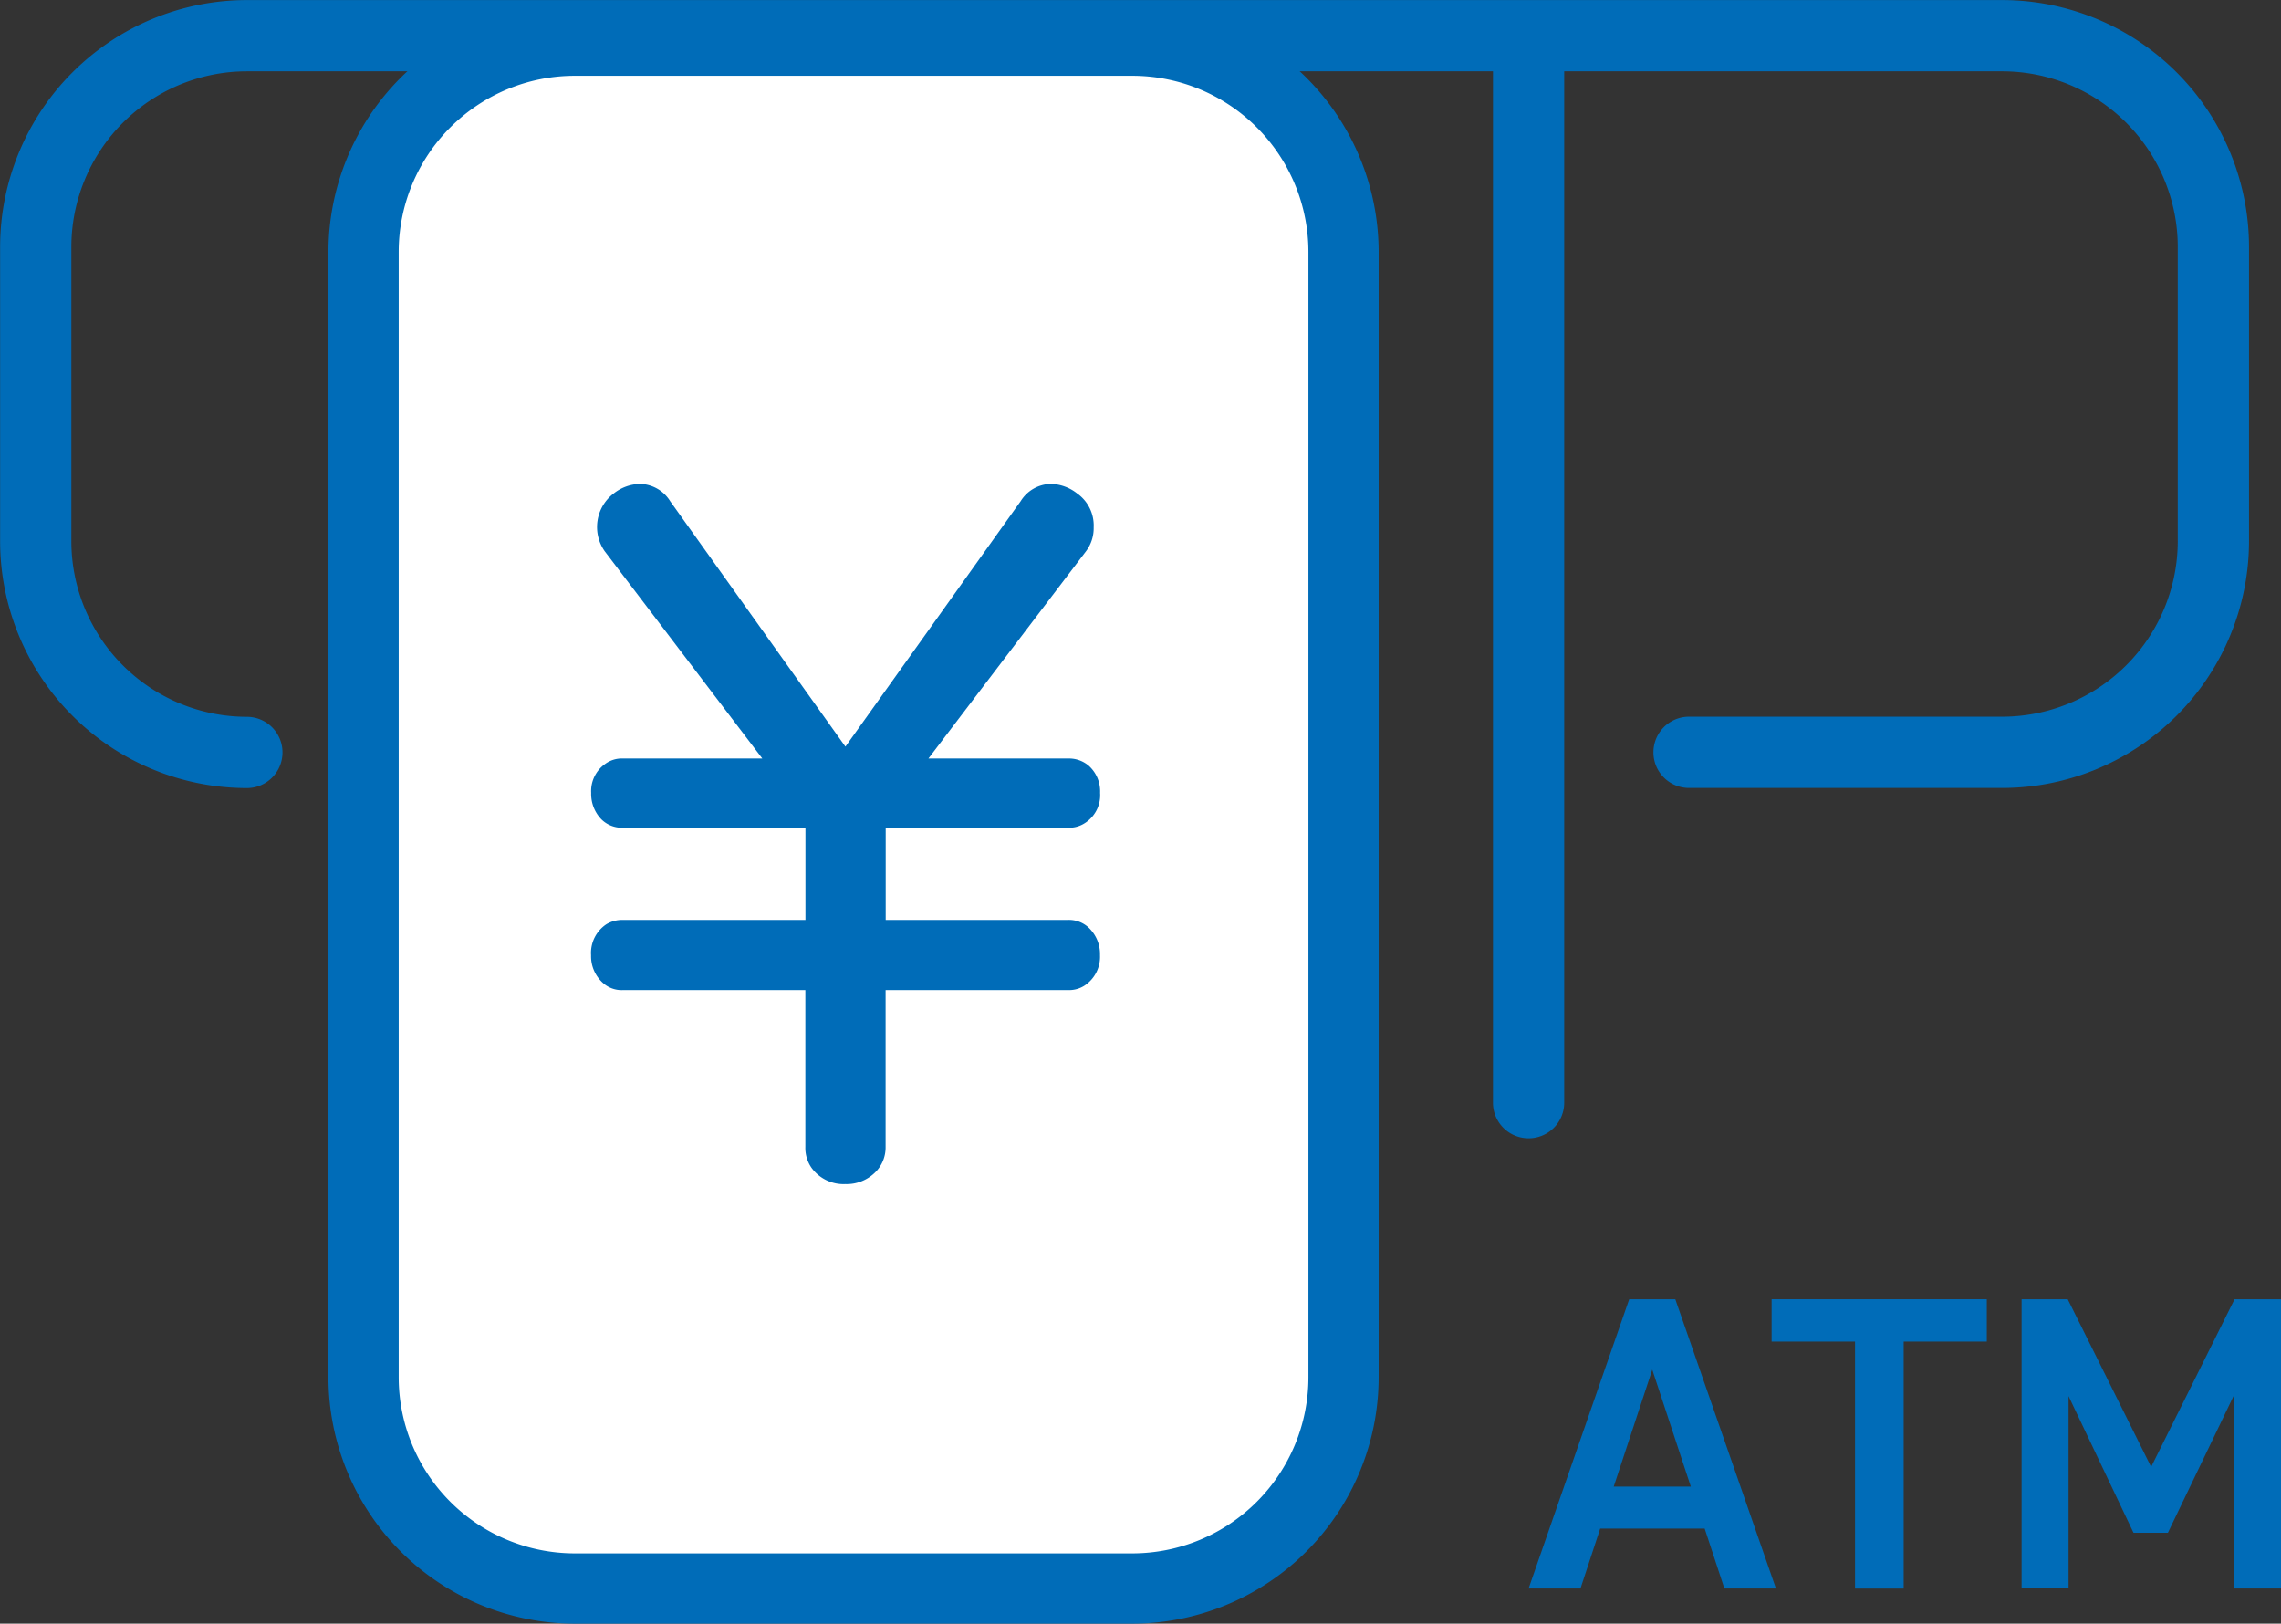 <svg xmlns="http://www.w3.org/2000/svg" width="96.049" height="68.371" viewBox="0 0 96.049 68.371">
  <rect x="0" y="0" width="96.049" height="68.371" fill="#333333" stroke="none"/>
  <g id="グループ_75" data-name="グループ 75" transform="translate(-320.905 -198.706)">
    <path id="パス_129" data-name="パス 129" d="M405.216,231.886H392.028a1.5,1.5,0,0,1,0-3h13.188a7.4,7.4,0,0,0,7.391-7.391V209.1a7.4,7.4,0,0,0-7.391-7.391H331.3a7.4,7.4,0,0,0-7.39,7.391v12.4a7.4,7.4,0,0,0,7.39,7.391,1.5,1.5,0,0,1,0,3,10.4,10.4,0,0,1-10.39-10.391V209.1a10.4,10.4,0,0,1,10.39-10.391h73.921A10.4,10.4,0,0,1,415.607,209.1v12.4A10.4,10.4,0,0,1,405.216,231.886Z" fill="#006cb8"/>
    <rect id="長方形_33" data-name="長方形 33" width="41.264" height="65.179" rx="8.891" transform="translate(336.214 200.419)" fill="#fff"/>
    <path id="長方形_33_-_アウトライン" data-name="長方形 33 - アウトライン" d="M8.891-1.479H32.374A10.381,10.381,0,0,1,42.743,8.891v47.4A10.381,10.381,0,0,1,32.374,66.658H8.891A10.381,10.381,0,0,1-1.479,56.289V8.891A10.381,10.381,0,0,1,8.891-1.479ZM32.374,63.7a7.42,7.42,0,0,0,7.412-7.412V8.891a7.42,7.42,0,0,0-7.412-7.412H8.891A7.42,7.42,0,0,0,1.479,8.891v47.4A7.42,7.42,0,0,0,8.891,63.7Z" transform="translate(336.214 200.419)" fill="#006cb8"/>
    <g id="グループ_72" data-name="グループ 72">
      <path id="パス_130" data-name="パス 130" d="M353.005,230.646l-6.638-8.728a1.775,1.775,0,0,1,.383-2.434,1.846,1.846,0,0,1,1.105-.4,1.529,1.529,0,0,1,1.268.725l7.381,10.337,7.381-10.337a1.527,1.527,0,0,1,1.267-.725,1.851,1.851,0,0,1,1.106.4,1.651,1.651,0,0,1,.7,1.428,1.618,1.618,0,0,1-.321,1.006L360,230.646H365.9a1.28,1.28,0,0,1,.845.3,1.448,1.448,0,0,1,.483,1.147,1.393,1.393,0,0,1-.664,1.287,1.2,1.2,0,0,1-.664.181h-7.7v3.881h7.7a1.219,1.219,0,0,1,.8.283,1.533,1.533,0,0,1,.524,1.206,1.452,1.452,0,0,1-.664,1.287,1.2,1.2,0,0,1-.664.181h-7.7V247a1.471,1.471,0,0,1-.482,1.116,1.7,1.7,0,0,1-1.207.452,1.666,1.666,0,0,1-1.428-.683,1.465,1.465,0,0,1-.262-.885v-6.6h-7.7a1.171,1.171,0,0,1-.8-.282,1.509,1.509,0,0,1-.523-1.186,1.45,1.45,0,0,1,.644-1.307,1.3,1.3,0,0,1,.683-.182h7.7v-3.881h-7.7a1.228,1.228,0,0,1-.9-.362,1.538,1.538,0,0,1-.423-1.106,1.4,1.4,0,0,1,.6-1.227,1.192,1.192,0,0,1,.723-.222Z" fill="#006cb8"/>
    </g>
    <path id="線_11" data-name="線 11" d="M0,45.79a1.5,1.5,0,0,1-1.5-1.5V0A1.5,1.5,0,0,1,0-1.5,1.5,1.5,0,0,1,1.5,0V44.29A1.5,1.5,0,0,1,0,45.79Z" transform="translate(385.271 200.849)" fill="#006cb8"/>
    <g id="グループ_74" data-name="グループ 74" transform="translate(1.886 2.611)">
      <g id="グループ_73" data-name="グループ 73">
        <path id="パス_131" data-name="パス 131" d="M383.385,262.987l4.237-12.181h1.941l4.238,12.181H391.63l-.83-2.524h-4.4l-.83,2.524Zm3.584-4.29h3.248l-1.624-4.926Z" fill="#006cb8"/>
        <path id="パス_132" data-name="パス 132" d="M402.679,250.806v1.783h-3.5v10.4h-2.048v-10.4h-3.513v-1.783Z" fill="#006cb8"/>
        <path id="パス_133" data-name="パス 133" d="M409.6,257.867l3.513-7.061h1.959v12.181h-1.976v-8.156l-2.79,5.809h-1.448l-2.736-5.756v8.1h-1.977V250.806h1.942Z" fill="#006cb8"/>
      </g>
    </g>
  </g>
</svg>
